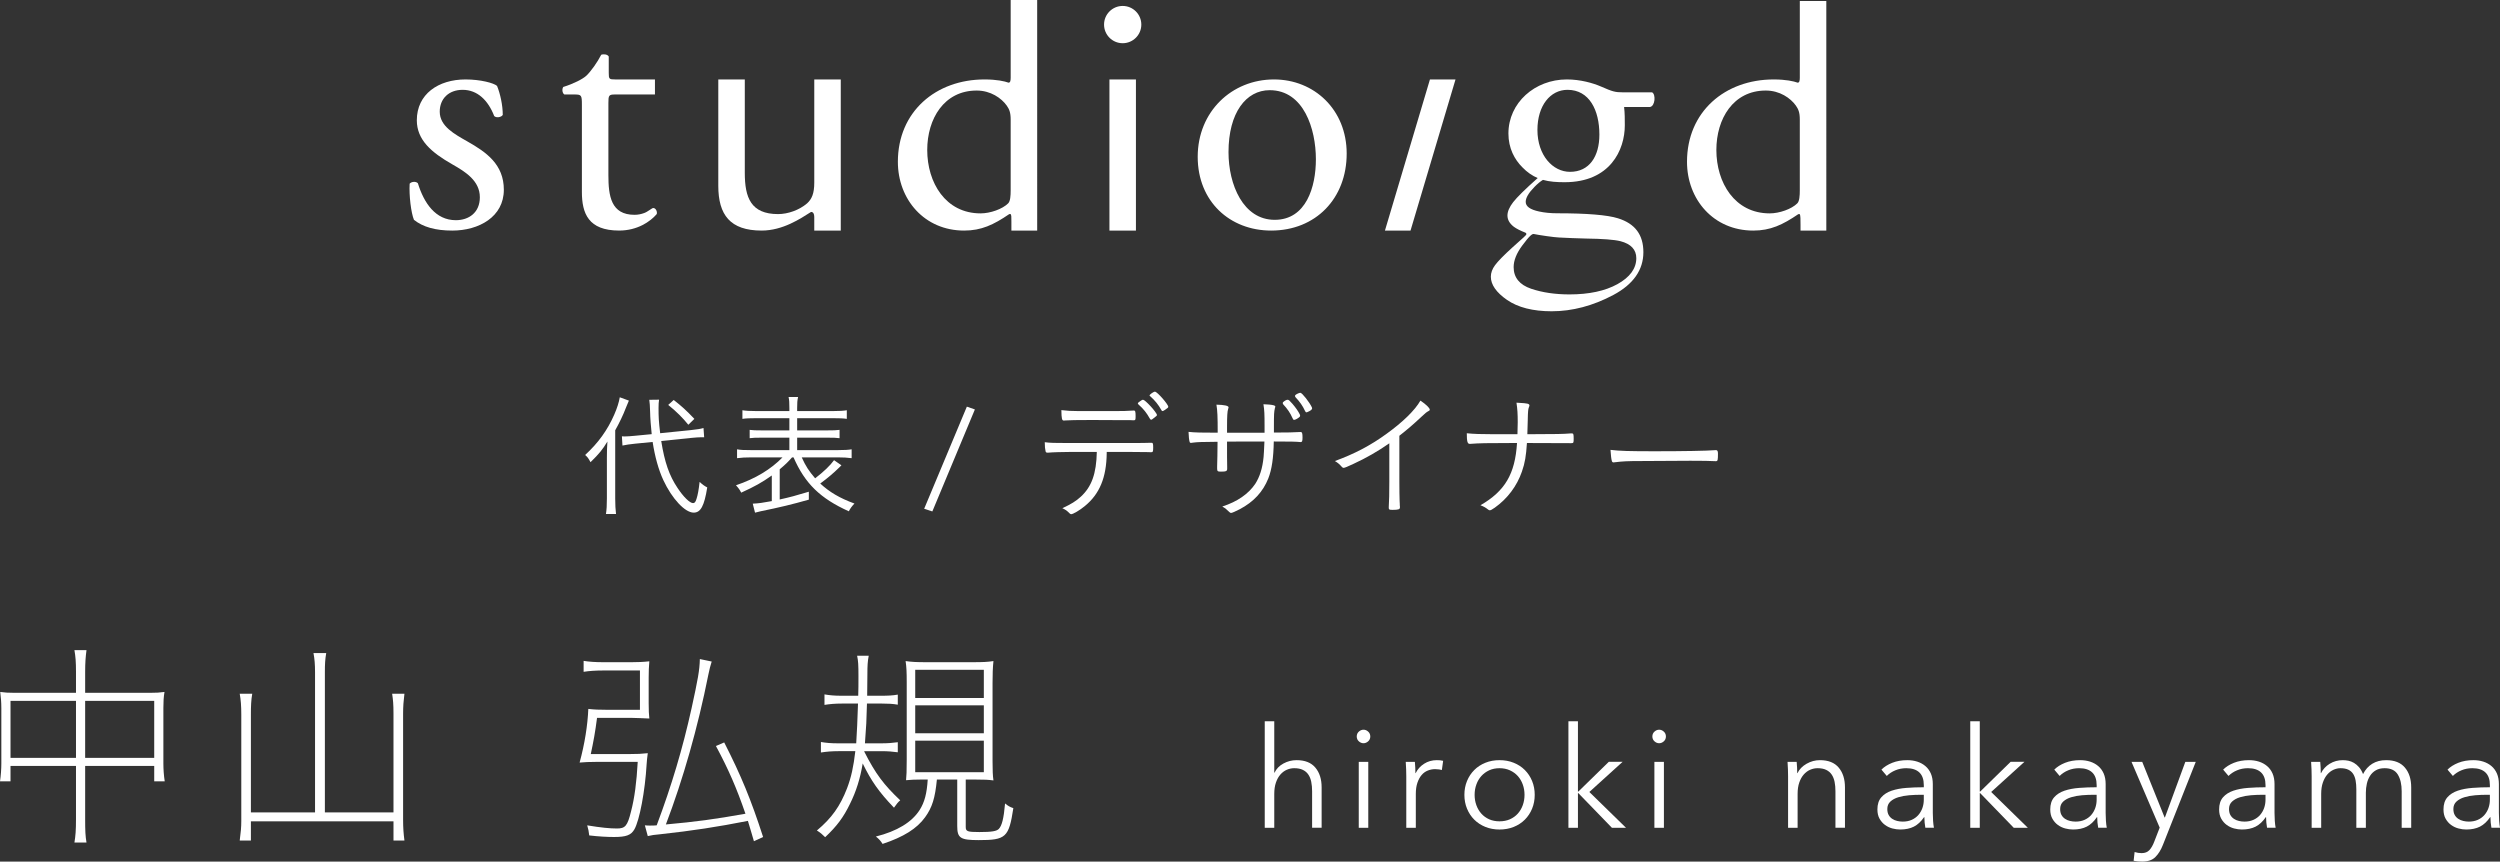 <?xml version="1.0" encoding="UTF-8"?>
<svg id="_レイヤー_2" data-name="レイヤー 2" xmlns="http://www.w3.org/2000/svg" viewBox="0 0 450.902 155.394">
  <rect x="0" y="0" width="450.902" height="155.394" fill="#333333" stroke="none"/>
  <defs>
    <style>
      .cls-1 {
        fill: #fff;
      }
    </style>
  </defs>
  <g id="_作業" data-name="作業">
    <g>
      <path class="cls-1" d="M84.285,25.502c-2.261-1.291-4.974-2.712-4.974-5.361,0-2.325,1.615-3.94,4.134-3.94,2.648,0,4.586,1.873,5.684,4.716.323.387,1.292.258,1.55-.194,0-1.744-.452-3.811-1.033-5.232-.582-.517-2.972-1.163-5.684-1.163-4.909,0-8.784,2.649-8.784,7.364,0,3.553,2.648,5.813,6.394,7.944,2.39,1.357,4.974,2.972,4.974,5.943,0,2.777-2.002,4.134-4.327,4.134-3.682,0-5.749-3.1-6.847-6.653-.323-.387-1.163-.323-1.486.065-.129,2.131.259,5.296.775,6.523,1.615,1.292,3.875,1.938,6.911,1.938,4.78,0,9.301-2.455,9.301-7.364,0-4.586-3.165-6.782-6.588-8.72Z"/>
      <path class="cls-1" d="M229.777,14.328c-7.622,0-13.758,5.813-13.758,13.952,0,8.074,5.813,13.306,13.241,13.306,8.074,0,13.629-5.813,13.629-13.887,0-7.945-5.878-13.371-13.112-13.371ZM229.906,39.648c-5.684,0-8.332-6.33-8.332-12.208,0-7.105,3.165-11.174,7.428-11.174,6.136,0,8.333,6.976,8.333,12.466,0,4.974-1.744,10.916-7.428,10.916Z"/>
      <polygon class="cls-1" points="249.79 41.586 254.404 41.586 262.519 14.328 257.906 14.328 249.79 41.586"/>
      <path class="cls-1" d="M151.255,14.328h-4.392v18.602c0,2.003-.452,2.972-1.292,3.746-1.421,1.227-3.488,1.938-5.232,1.938-4.909,0-6.007-2.972-6.007-7.428V14.328h-4.78v19.184c0,5.231,2.131,8.074,7.815,8.074,3.811,0,6.976-2.132,8.914-3.359.387,0,.581.323.581.904v2.455h4.78V14.483l.001.001v-.156h-.389Z"/>
      <path class="cls-1" d="M182.286,0v14.005c0,.517-.064.905-.387.905-.71-.259-2.131-.582-4.328-.582-8.784,0-15.631,5.813-15.631,14.857,0,6.782,4.78,12.401,11.95,12.401,3.1,0,5.296-1.033,8.138-2.972h.258c.129.259.129.387.129,1.356v1.616h4.651V0h-4.78ZM182.286,34.287c0,1.033-.064,2.002-.452,2.389-1.033,1.034-3.23,1.809-4.974,1.809-6.33,0-9.624-5.556-9.624-11.433,0-5.62,3.035-10.722,8.914-10.722,2.519,0,4.456,1.356,5.425,2.713.452.646.71,1.227.71,2.519v12.724Z"/>
      <path class="cls-1" d="M328.943.183h-4.328v13.822c0,.517-.064.905-.387.905-.711-.259-2.131-.582-4.328-.582-8.784,0-15.631,5.813-15.631,14.857,0,6.782,4.78,12.401,11.95,12.401,3.1,0,5.296-1.033,8.138-2.972h.258c.129.259.129,1.033.129,2.002v.969h4.651V.183h-.452ZM324.615,34.287c0,1.033-.064,2.002-.452,2.389-1.033,1.034-3.23,1.809-4.974,1.809-6.33,0-9.624-5.556-9.624-11.433,0-5.62,3.035-10.722,8.914-10.722,2.519,0,4.456,1.356,5.425,2.713.452.646.71,1.227.71,2.519v12.724Z"/>
      <path class="cls-1" d="M200.099,14.328v27.259h4.714c.022.001.043.001.065.002V14.328h-4.78Z"/>
      <path class="cls-1" d="M202.489,1.072c-1.856,0-3.361,1.505-3.361,3.361s1.505,3.361,3.361,3.361,3.361-1.505,3.361-3.361-1.505-3.361-3.361-3.361Z"/>
      <path class="cls-1" d="M117.804,37.516c-.194,0-1.033.711-1.615.905-.517.194-1.098.323-1.744.323-4.263,0-4.715-3.423-4.715-7.169v-12.983c0-1.357.064-1.551,1.163-1.551h7.234v-2.713h-7.17c-1.098,0-1.163-.065-1.163-1.227v-2.907c-.258-.452-1.033-.452-1.356-.323-.646,1.291-1.873,3.035-2.712,3.81-.646.581-2.261,1.421-4.134,2.003-.259.387-.194,1.097.194,1.356h1.808c1.292,0,1.356.129,1.356,1.873v15.695c0,3.876,1.163,6.976,6.717,6.976,3.294,0,5.62-1.616,6.782-2.972.129-.387-.129-1.098-.646-1.098Z"/>
      <path class="cls-1" d="M297.961,16.653h-5.232c-1.421,0-1.873-.129-3.94-1.033-1.486-.646-3.746-1.292-6.201-1.292-5.748,0-10.528,4.199-10.528,9.753,0,2.676,1.11,4.676,2.489,6.069.906.943,1.831,1.557,2.79,1.963-2.239,1.99-3.728,3.454-4.421,4.347-.685.884-1.033,1.695-1.033,2.409,0,.763.376,1.428,1.147,2.029.459.342,1.165.702,2.099,1.07.082.032.142.104.16.19.018.086-.008.176-.071.238l-.387.388-2.071,1.86c-1.547,1.406-2.598,2.481-3.122,3.193-.498.677-.75,1.373-.75,2.069,0,1.436.98,2.844,2.915,4.183,1.964,1.361,4.673,2.052,8.05,2.052,3.723,0,7.464-.987,11.119-2.934,3.602-1.919,5.428-4.515,5.428-7.716,0-3.159-1.499-5.161-4.585-6.121-1.905-.599-5.587-.903-10.944-.903-1.196,0-2.298-.108-3.276-.321-1.627-.348-2.418-.916-2.418-1.738,0-.729.52-1.614,1.588-2.706.566-.578,1.069-.989,1.522-1.258,1.228.346,2.519.42,3.914.42,8.203,0,10.851-5.813,10.851-10.271,0-1.097,0-2.196-.129-3.294h4.651c.969-.129,1.098-2.325.387-2.648ZM276.601,42.203c.018,0,.036.002.053.005.497.103,1.268.229,2.29.376,1.015.144,1.761.228,2.222.25.714.041,1.502.079,2.364.11.863.032,1.684.058,2.459.079,3.103.042,5.158.199,6.287.481,1.891.494,2.85,1.524,2.85,3.06,0,1.86-1.149,3.437-3.415,4.691-2.216,1.225-5.123,1.846-8.641,1.846-2.58,0-4.905-.344-6.911-1.023-2.095-.71-3.158-2.024-3.158-3.906,0-1.188.52-2.492,1.546-3.876,1.423-1.932,1.806-2.093,2.053-2.093ZM283.17,30.993c-3.1,0-5.878-2.972-5.878-7.558,0-4.392,2.325-7.234,5.426-7.234,3.94,0,5.748,3.682,5.748,8.074,0,3.94-1.808,6.718-5.297,6.718Z"/>
    </g>
    <g>
      <path class="cls-1" d="M15.358,147.734c0,2.135.041,3.021.242,4.23h-2.176c.201-1.249.282-2.135.282-4.23v-9.594H1.896v2.781H0c.161-1.048.242-2.257.242-3.222v-10c0-1.048-.081-1.934-.201-2.899.805.118,1.451.158,2.58.158h11.085v-3.789c0-1.812-.081-2.741-.282-3.907h2.176c-.161,1.209-.242,2.296-.242,3.907v3.789h11.729c1.089,0,1.735-.039,2.58-.158-.16.926-.201,1.812-.201,2.899v10c0,1.048.081,2.174.242,3.222h-1.894v-2.781h-12.456v9.594ZM1.896,126.41v10.28h11.81v-10.28H1.896ZM27.814,136.69v-10.28h-12.456v10.28h12.456Z"/>
      <path class="cls-1" d="M70.969,146.525v-17.858c0-1.654-.081-2.458-.242-3.549h2.217c-.161,1.292-.242,2.3-.242,3.588v19.149c0,1.449.081,2.497.242,3.746h-1.975v-3.466h-25.717v3.466h-2.017c.203-1.611.284-2.336.284-3.545v-19.149c0-1.571-.081-2.659-.284-3.789h2.259c-.203,1.17-.242,2.217-.242,3.71v17.696h11.568v-25.274c0-1.453-.081-2.379-.282-3.466h2.298c-.203,1.17-.242,2.013-.242,3.466v25.274h12.375Z"/>
      <path class="cls-1" d="M105.264,119.195c.967.161,2.137.24,3.588.24h5.037c1.089,0,2.178-.039,3.226-.161-.081.969-.12,1.733-.12,2.946v4.592c0,1.331.039,2.017.12,2.781-.886-.039-2.7-.118-3.226-.118h-6.207c-.323,2.536-.644,4.273-1.128,6.53h6.853c1.571,0,2.377-.043,3.427-.161-.122.886-.161,1.327-.203,1.934-.282,4.919-1.29,10.197-2.215,11.812-.605,1.048-1.493,1.371-3.669,1.371-1.17,0-2.781-.083-4.474-.284-.081-.725-.161-1.13-.362-1.816,2.458.406,4.071.567,5.36.567,1.491,0,1.894-.445,2.54-3.064.644-2.458,1.006-5.282,1.209-8.948h-7.58c-1.048,0-2.054.039-2.901.122.926-3.387,1.451-6.774,1.571-9.677.967.122,2.056.161,3.547.161h5.764v-7.093h-6.611c-1.371,0-2.538.079-3.547.24v-1.973ZM128.362,119.317c-.242.764-.404,1.371-.605,2.375-1.894,9.516-4.555,18.866-7.659,27.007,5.36-.481,8.706-.926,14.35-1.934-1.573-4.592-3.064-8.019-5.321-12.214l1.491-.646c3.064,6.006,4.837,10.319,7.015,17.054l-1.654.764c-.482-1.611-.524-1.855-1.087-3.667-5.524,1.087-9.957,1.772-15.882,2.418-.967.079-1.491.161-2.176.323l-.524-1.938c.443.043.685.043.886.043.443,0,.886,0,1.249-.043,2.702-7.215,4.677-13.824,6.29-21.119,1.128-5.16,1.449-6.853,1.491-8.87l2.137.445Z"/>
      <path class="cls-1" d="M155.879,135.56c2.015,3.99,3.547,6.006,6.489,8.787-.402.323-.644.646-1.128,1.331-2.741-2.863-4.112-4.837-5.642-7.98-.445,2.698-1.17,5.037-2.298,7.294-1.17,2.418-2.338,3.99-4.474,6.006-.524-.524-.847-.807-1.491-1.209,2.7-2.257,4.191-4.395,5.441-7.617.766-2.017,1.168-3.911,1.491-6.692h-3.062c-1.13,0-2.097.079-3.145.24v-1.894c.928.161,1.855.24,3.064.24h3.304c.12-1.851.242-4.474.323-7.172h-2.903c-1.209,0-2.137.079-3.145.24v-1.894c.928.161,1.816.244,3.064.244h3.023c.041-1.091.041-2.099.041-3.47,0-2.095-.041-2.82-.242-3.746h2.095c-.201,1.004-.242,1.851-.242,3.304,0,1.532-.039,2.418-.039,3.911h2.58c1.17,0,2.056-.043,2.942-.205v1.816c-.928-.161-1.733-.201-2.861-.201h-2.7c-.081,3.265-.122,3.907-.364,7.172h2.983c1.128,0,2.056-.079,2.942-.201v1.816c-.886-.122-1.814-.201-2.861-.201h-3.184v.079ZM166.198,140.597c-1.25,0-1.855.043-2.781.122.079-.807.12-1.571.12-3.75v-13.947c0-1.733-.041-2.741-.201-3.789,1.128.161,2.015.201,3.667.201h8.425c1.894,0,2.661-.039,3.75-.201-.122,1.17-.161,2.379-.161,3.95v14.108c0,1.654.039,2.619.161,3.466-.928-.118-1.491-.161-3.466-.161h-1.532v8.547c0,.807.282.926,2.458.926,2.259,0,3.104-.158,3.507-.563.565-.603.886-1.855,1.128-4.596.524.445.888.646,1.493.847-.807,5.282-1.331,5.766-6.249,5.766-3.306,0-3.87-.362-3.87-2.54v-8.385h-3.669c-.323,3.348-.847,5.041-2.137,6.814-1.449,2.017-3.87,3.549-7.659,4.797-.321-.524-.685-.926-1.209-1.331,3.83-.965,6.491-2.58,7.901-4.797.886-1.41,1.29-2.942,1.451-5.482h-1.128ZM165.07,125.887h12.375v-5.081h-12.375v5.081ZM165.07,132.255h12.375v-5.037h-12.375v5.037ZM165.07,139.27h12.375v-5.683h-12.375v5.683Z"/>
    </g>
    <g>
      <path class="cls-1" d="M109.459,82.515c0-1.087.024-1.91.096-2.879-.92,1.501-1.451,2.154-3.048,3.726-.435-.796-.484-.847-.969-1.304,2.347-2.154,4.017-4.455,5.252-7.286.508-1.162.847-2.225.993-3.119l1.644.603q-.266.607-.555,1.331c-.461,1.233-1.211,2.785-1.912,4.017v12.34c0,1.091.049,1.961.146,2.761h-1.816c.122-.8.169-1.524.169-2.832v-7.357ZM119.26,79.541c.605,3.82,1.451,6.243,2.928,8.444,1.063,1.619,2.225,2.757,2.806,2.757.291,0,.461-.193.63-.772.217-.654.412-1.67.555-3.052.557.512.943.776,1.38.993-.534,3.34-1.186,4.549-2.444,4.549-1.573,0-3.921-2.517-5.471-5.853-.87-1.863-1.524-4.238-1.936-6.896l-3.145.311c-.969.098-1.646.197-2.298.339l-.098-1.666c.268.024.364.024.461.024.435,0,1.235-.051,1.887-.122l3.025-.291c-.144-1.379-.266-2.832-.289-4.088-.024-.969-.073-1.623-.146-2.107l1.766-.024c-.073.461-.096.847-.096,1.524,0,1.599.024,2.229.291,4.525l5.469-.555c1.306-.146,1.79-.217,2.347-.386l.12,1.67h-.557c-.313,0-1.089.047-1.766.118l-5.419.559ZM121.511,72.137c1.475,1.158,2.275,1.887,3.726,3.411l-1.089,1.063c-.967-1.209-2.178-2.418-3.629-3.58l.993-.894Z"/>
      <path class="cls-1" d="M139.201,85.76c-1.766,1.256-3.072,1.981-5.518,3.096-.217-.437-.435-.776-.943-1.331,3.509-1.186,6.292-2.879,8.397-5.034h-5.589c-1.042,0-1.912.047-2.613.146v-1.599c.605.122,1.282.146,2.588.146h6.849v-2.249h-4.791c-1.308,0-1.816.024-2.371.098v-1.501c.508.071,1.089.095,2.371.095h4.791v-2.202h-6.002c-1.113,0-1.863.024-2.468.122v-1.552c.605.098,1.355.146,2.517.146h5.953v-.532c0-.993-.024-1.453-.146-2.009h1.717c-.146.63-.169,1.063-.169,2.009v.532h6.438c1.186,0,1.912-.047,2.517-.146v1.552c-.605-.098-1.355-.122-2.469-.122h-6.485v2.202h5.203c1.355,0,1.936-.024,2.444-.095v1.501c-.581-.075-1.04-.098-2.444-.098h-5.203v2.249h7.308c1.258,0,1.936-.047,2.517-.146v1.599c-.701-.098-1.548-.146-2.517-.146h-6.485c.727,1.599,1.282,2.446,2.42,3.777,1.573-1.213,2.686-2.276,3.411-3.269l1.331.922q-.144.146-.435.433c-1.016.993-1.985,1.816-3.387,2.855,1.644,1.524,3.507,2.639,6.17,3.608-.459.484-.75.87-1.016,1.402-5.154-2.324-7.913-5.01-9.969-9.728h-.266c-.774.87-1.115,1.209-2.229,2.154v5.443c1.841-.41,2.93-.701,5.252-1.402v1.43c-2.976.847-5.276,1.402-8.614,2.08-.362.071-.823.193-1.089.268l-.412-1.623c1.065-.047,1.863-.169,3.436-.461v-4.62Z"/>
      <path class="cls-1" d="M168.158,92.243l-1.473-.484,7.698-18.417,1.447.508-7.672,18.393Z"/>
      <path class="cls-1" d="M192.864,81.515c-1.107,0-3.096.051-3.799.126h-.152c-.201,0-.278-.075-.327-.224-.1-.402-.152-.906-.152-1.662.88.126,1.737.15,4.38.15h11.199c1.508,0,3.22-.024,3.572-.047h.126c.226,0,.278.15.278.878,0,.733-.051.831-.404.831-.1,0-.252,0-.453-.024-.427,0-1.686-.028-3.045-.028h-4.48v.228c-.049,4.38-1.284,7.349-3.925,9.512-.931.78-2.141,1.485-2.493,1.485-.075,0-.175-.051-.276-.15-.504-.504-.679-.63-1.31-.933,1.585-.729,2.442-1.256,3.348-2.087,1.938-1.788,2.792-4.151,2.869-8.054h-4.959ZM202.756,75.78c-.303,0-5.11-.028-5.865-.028-2.818,0-4.002.028-4.732.079-.226.024-.276.024-.276.024-.353,0-.427-.303-.453-1.887.955.126,1.812.173,3.019.173h6.922c1.081,0,2.139-.024,2.617-.075.301-.024.453-.024.502-.024.278,0,.327.201.327,1.032,0,.654-.024.729-.376.729-.051,0-.126,0-.553-.024h-1.132ZM205.373,72.558c.049-.024.126-.075.201-.15.353-.252.479-.331.605-.303.201.024.703.477,1.382,1.209.504.528,1.109,1.359,1.109,1.508,0,.126-.077.228-.429.477-.376.303-.528.406-.628.406-.075,0-.126-.051-.226-.201-.579-1.032-1.132-1.737-2.013-2.517-.102-.102-.152-.154-.152-.228s.049-.126.152-.201ZM208.317,70.644c.427.028,2.391,2.292,2.391,2.718,0,.154-.075.201-.579.555-.301.201-.378.224-.453.224-.1,0-.126-.024-.201-.173-.553-.981-1.158-1.737-2.038-2.517-.077-.051-.102-.075-.102-.126,0-.177.756-.705.983-.681Z"/>
      <path class="cls-1" d="M228.077,78.041v-1.233c0-2.139-.026-2.792-.203-3.899.782.024,1.436.075,1.889.201.175.051.252.126.252.228,0,.075-.026.126-.077.299-.15.654-.175,1.032-.175,3.423v.957q3.297,0,4.707-.098h.1c.276,0,.353.201.353,1.004,0,.63-.077.807-.303.807h-.1c-.78-.079-1.686-.102-4.781-.102-.051,2.993-.353,5.034-.981,6.644-.957,2.414-2.643,4.254-5.185,5.585-.679.354-1.359.658-1.534.658-.126,0-.203-.051-.329-.177-.402-.402-.729-.681-1.258-.981,2.72-.882,4.707-2.265,5.939-4.08.805-1.256,1.31-2.792,1.51-4.856.051-.504.075-1.158.152-2.792h-3.474c-1.56.024-2.617.024-3.271.024,0,2.166,0,3.675.026,4.533v.374c0,.406-.203.504-1.132.504-.579,0-.679-.075-.679-.551v-.378c.024-.327.075-3.297.075-4.455-2.944.024-3.649.051-4.403.15-.252.051-.329.051-.378.051-.152,0-.201-.024-.252-.177-.1-.327-.175-.957-.201-1.812,1.081.126,2.44.15,5.26.15,0-2.97-.051-3.974-.226-5.057,1.434.028,2.188.201,2.188.481q0,.075-.075.299c-.152.378-.201,1.386-.201,3.222v1.056h6.77ZM234.493,74.949c0,.075-.024.122-.075.224-.327.303-.805.555-1.006.555-.126,0-.177-.051-.303-.327-.376-.882-.906-1.662-1.686-2.493-.049-.102-.075-.15-.075-.201s.026-.102.075-.177c.353-.303.605-.429.831-.429.175,0,.353.154.855.733.555.654,1.008,1.284,1.31,1.887.051.126.075.177.075.228ZM236.657,73.665c0,.201-.327.453-.906.677-.075.028-.1.028-.126.028-.1,0-.175-.079-.25-.252-.429-.933-.931-1.638-1.711-2.469-.077-.122-.1-.173-.1-.248,0-.028.024-.079.075-.154.276-.224.705-.402.906-.402.301,0,1.66,1.737,2.064,2.619.026.098.049.15.049.201Z"/>
      <path class="cls-1" d="M250.578,79.955c-2.015,1.41-4.153,2.643-6.444,3.698-1.107.532-1.635.733-1.812.733-.1,0-.201-.051-.327-.201-.404-.453-.654-.681-1.233-1.032,3.572-1.312,6.341-2.769,9.21-4.833,3.019-2.166,5.234-4.328,6.215-6.065.983.654,1.688,1.331,1.688,1.635,0,.102-.051.177-.226.252-.303.15-.605.378-1.31,1.056-1.485,1.386-2.265,2.064-3.95,3.399v8.279c0,1.434.024,2.895.049,3.525.026.276.026.453.026.477,0,.228,0,.402.026.429v.224c0,.327-.278.429-1.333.429-.579,0-.679-.051-.679-.378v-.15c.075-1.134.1-2.391.1-4.557v-6.92Z"/>
      <path class="cls-1" d="M273.962,72.657c1.51.075,1.889.15,1.889.477,0,.075-.026.15-.1.327-.126.303-.177.756-.203,2.316-.024.729-.049,1.788-.075,2.54,5.638-.024,6.241-.024,7.877-.15h.152c.276,0,.327.126.327.957,0,.756-.026.807-.453.807h-.226c-.026,0-2.617,0-7.751-.028-.152,2.316-.353,3.6-.906,5.16-.906,2.619-2.617,4.884-4.882,6.495-.555.378-.731.477-.908.477-.1,0-.175-.024-.301-.126-.402-.327-.78-.551-1.384-.78,4.429-2.568,6.243-5.636,6.593-11.225h-.88c-4.63,0-5.914.028-7.574.154h-.077c-.402,0-.528-.406-.528-1.914,1.158.126,2.617.173,4.833.173h4.303c.026-.752.049-1.406.049-2.139,0-1.508-.049-2.363-.226-3.549l.453.028Z"/>
      <path class="cls-1" d="M298.475,81.389c5.059,0,9.488-.075,10.898-.201h.15c.226,0,.329.177.329.63,0,1.182-.051,1.359-.353,1.359h-.126c-.504-.051-2.769-.075-4.506-.075-.376,0-6.668.024-8.809.051-2.54,0-3.397.047-4.831.224-.077.024-.152.024-.201.024-.152,0-.252-.075-.303-.224-.126-.429-.175-.957-.252-2.04,1.587.205,3.448.252,8.003.252Z"/>
    </g>
    <g>
      <path class="cls-1" d="M229.877,139.364c.321-.697.853-1.245,1.597-1.654.744-.406,1.538-.607,2.383-.607,1.505,0,2.633.449,3.385,1.347.752.894,1.128,2.08,1.128,3.557v7.29h-1.717v-6.577c0-.626-.051-1.193-.154-1.701-.1-.508-.274-.945-.52-1.308-.244-.366-.575-.65-.989-.851-.416-.205-.935-.307-1.56-.307-.457,0-.902.095-1.333.28s-.815.469-1.154.851-.609.863-.811,1.449c-.203.583-.305,1.272-.305,2.068v6.097h-1.717v-19.208h1.717v9.275h.049Z"/>
      <path class="cls-1" d="M247.146,132.83c0,.358-.126.65-.382.878-.254.228-.534.343-.839.343s-.587-.114-.841-.343-.382-.52-.382-.878c0-.354.128-.65.382-.878s.536-.343.841-.343.585.114.839.343c.256.228.382.524.382.878ZM246.783,149.297h-1.717v-11.891h1.717v11.891Z"/>
      <path class="cls-1" d="M253.615,138.778c-.016-.508-.039-.965-.073-1.371h1.646c.032.323.055.677.073,1.067.016.39.024.713.024.965h.047c.339-.693.847-1.256,1.524-1.69s1.44-.646,2.286-.646c.221,0,.419.008.597.024.179.016.36.047.547.095l-.228,1.654c-.102-.035-.272-.067-.508-.102-.238-.032-.475-.051-.713-.051-.457,0-.896.087-1.319.256-.425.169-.794.433-1.107.796-.313.366-.567.831-.762,1.398-.195.563-.291,1.245-.291,2.04v6.085h-1.719v-9.275c0-.319-.008-.737-.024-1.245Z"/>
      <path class="cls-1" d="M276.803,143.358c0,.898-.158,1.729-.471,2.493-.313.76-.75,1.422-1.308,1.981-.559.559-1.229.996-2.009,1.312-.778.311-1.635.469-2.566.469-.916,0-1.763-.158-2.542-.469-.778-.315-1.447-.752-2.007-1.312s-.994-1.221-1.308-1.981c-.315-.764-.471-1.595-.471-2.493s.156-1.729.471-2.493c.313-.764.748-1.422,1.308-1.981.559-.563,1.229-.996,2.007-1.312.78-.315,1.627-.469,2.542-.469.931,0,1.788.154,2.566.469.78.315,1.449.748,2.009,1.312.557.559.994,1.217,1.308,1.981s.471,1.595.471,2.493ZM274.964,143.358c0-.662-.106-1.284-.317-1.867-.211-.587-.512-1.095-.9-1.528-.39-.429-.863-.772-1.42-1.028-.559-.252-1.184-.382-1.877-.382s-1.314.13-1.863.382c-.549.256-1.02.599-1.408,1.028-.388.433-.689.941-.9,1.528-.213.583-.317,1.205-.317,1.867s.104,1.284.317,1.867c.211.587.512,1.095.9,1.524.388.433.859.772,1.408,1.02.549.244,1.17.366,1.863.366s1.317-.122,1.877-.366c.557-.248,1.03-.587,1.42-1.02.388-.429.689-.937.9-1.524.211-.583.317-1.205.317-1.867Z"/>
      <path class="cls-1" d="M284.598,142.763h.077l5.488-5.36h2.489l-5.996,5.439,6.607,6.455h-2.54l-6.048-6.243h-.077v6.243h-1.717v-19.212h1.717v12.678Z"/>
      <path class="cls-1" d="M300.466,132.83c0,.358-.126.65-.382.878-.254.228-.534.343-.839.343s-.587-.114-.841-.343-.382-.52-.382-.878c0-.354.128-.65.382-.878s.536-.343.841-.343.585.114.839.343c.256.228.382.524.382.878ZM300.104,149.297h-1.717v-11.891h1.717v11.891Z"/>
      <path class="cls-1" d="M324.05,137.407c.032.323.055.677.073,1.067.016.39.024.713.024.965h.047c.339-.693.886-1.256,1.646-1.69.762-.433,1.564-.646,2.408-.646,1.505,0,2.633.449,3.385,1.347.75.894,1.126,2.08,1.126,3.557v7.29h-1.717v-6.577c0-.626-.051-1.193-.152-1.701-.102-.508-.276-.945-.52-1.308-.246-.366-.575-.65-.991-.851-.414-.205-.933-.307-1.56-.307-.457,0-.9.095-1.331.28s-.817.469-1.154.851c-.339.382-.61.863-.813,1.449-.203.583-.303,1.272-.303,2.068v6.097h-1.719v-9.275c0-.319-.008-.737-.024-1.245s-.039-.965-.073-1.371h1.646Z"/>
      <path class="cls-1" d="M346.979,141.609c0-1.024-.27-1.792-.809-2.296-.54-.508-1.323-.76-2.353-.76-.707,0-1.365.126-1.973.382-.607.252-1.121.591-1.542,1.016l-.965-1.142c.49-.492,1.136-.902,1.938-1.225.802-.319,1.709-.481,2.722-.481.642,0,1.241.087,1.796.264.557.177,1.046.445,1.469.803.421.354.75.803.987,1.343.236.544.354,1.178.354,1.906v5.211c0,.457.016.93.049,1.422.035.492.085.906.154,1.245h-1.55c-.051-.288-.093-.599-.128-.937-.033-.335-.049-.666-.049-.985h-.047c-.542.796-1.154,1.367-1.839,1.717-.685.347-1.51.52-2.473.52-.457,0-.926-.063-1.408-.189-.482-.13-.922-.339-1.319-.626s-.729-.662-.991-1.122c-.262-.457-.392-1.02-.392-1.682,0-.918.232-1.646.697-2.182.465-.532,1.087-.933,1.865-1.197s1.67-.433,2.676-.508c1.006-.079,2.05-.114,3.133-.114v-.382ZM346.473,143.346c-.709,0-1.422.028-2.139.087-.717.063-1.367.181-1.95.358s-1.059.437-1.43.776c-.372.339-.557.792-.557,1.351,0,.425.081.78.24,1.071.161.288.376.52.646.697.27.181.569.307.898.382.329.079.664.118,1.0.118.607,0,1.148-.106,1.621-.319s.868-.5,1.189-.866.565-.788.735-1.26c.167-.477.252-.977.252-1.505v-.89h-.506Z"/>
      <path class="cls-1" d="M357.073,142.763h.077l5.488-5.36h2.489l-5.996,5.439,6.607,6.455h-2.54l-6.048-6.243h-.077v6.243h-1.717v-19.212h1.717v12.678Z"/>
      <path class="cls-1" d="M378.153,141.609c0-1.024-.27-1.792-.809-2.296-.54-.508-1.323-.76-2.353-.76-.707,0-1.365.126-1.973.382-.607.252-1.121.591-1.542,1.016l-.965-1.142c.49-.492,1.136-.902,1.938-1.225.802-.319,1.709-.481,2.722-.481.642,0,1.241.087,1.796.264.557.177,1.046.445,1.469.803.421.354.75.803.987,1.343.236.544.354,1.178.354,1.906v5.211c0,.457.016.93.049,1.422.035.492.085.906.154,1.245h-1.55c-.051-.288-.093-.599-.128-.937-.033-.335-.049-.666-.049-.985h-.047c-.542.796-1.154,1.367-1.839,1.717-.685.347-1.51.52-2.473.52-.457,0-.926-.063-1.408-.189-.482-.13-.922-.339-1.319-.626s-.729-.662-.991-1.122c-.262-.457-.392-1.02-.392-1.682,0-.918.232-1.646.697-2.182.465-.532,1.087-.933,1.865-1.197s1.67-.433,2.676-.508c1.006-.079,2.05-.114,3.133-.114v-.382ZM377.647,143.346c-.709,0-1.422.028-2.139.087-.717.063-1.367.181-1.95.358s-1.059.437-1.43.776c-.372.339-.557.792-.557,1.351,0,.425.081.78.24,1.071.161.288.376.52.646.697.27.181.569.307.898.382.329.079.664.118,1.0.118.607,0,1.148-.106,1.621-.319s.868-.5,1.189-.866.565-.788.735-1.26c.167-.477.252-.977.252-1.505v-.89h-.506Z"/>
      <path class="cls-1" d="M390.413,147.442h.051l3.685-10.035h1.881l-5.92,14.967c-.356.914-.809,1.646-1.361,2.198-.549.551-1.341.823-2.375.823-.526,0-1.042-.047-1.55-.142l.177-1.583c.408.134.831.201,1.27.201.595,0,1.059-.181,1.398-.544.339-.366.636-.886.89-1.564l.965-2.489-5.083-11.867h1.932l4.039,10.035Z"/>
      <path class="cls-1" d="M408.61,141.609c0-1.024-.27-1.792-.809-2.296-.54-.508-1.323-.76-2.353-.76-.707,0-1.365.126-1.973.382-.607.252-1.121.591-1.542,1.016l-.965-1.142c.49-.492,1.136-.902,1.938-1.225.802-.319,1.709-.481,2.722-.481.642,0,1.241.087,1.796.264.557.177,1.046.445,1.469.803.421.354.75.803.987,1.343.236.544.354,1.178.354,1.906v5.211c0,.457.016.93.049,1.422.035.492.085.906.154,1.245h-1.55c-.051-.288-.093-.599-.128-.937-.033-.335-.049-.666-.049-.985h-.047c-.542.796-1.154,1.367-1.839,1.717-.685.347-1.51.52-2.473.52-.457,0-.926-.063-1.408-.189-.482-.13-.922-.339-1.319-.626s-.729-.662-.991-1.122c-.262-.457-.392-1.02-.392-1.682,0-.918.232-1.646.697-2.182.465-.532,1.087-.933,1.865-1.197s1.67-.433,2.676-.508c1.006-.079,2.05-.114,3.133-.114v-.382ZM408.104,143.346c-.709,0-1.422.028-2.139.087-.717.063-1.367.181-1.95.358s-1.059.437-1.43.776c-.372.339-.557.792-.557,1.351,0,.425.081.78.24,1.071.161.288.376.52.646.697.27.181.569.307.898.382.329.079.664.118,1.0.118.607,0,1.148-.106,1.621-.319s.868-.5,1.189-.866.565-.788.735-1.26c.167-.477.252-.977.252-1.505v-.89h-.506Z"/>
      <path class="cls-1" d="M420.193,137.75c.703-.433,1.487-.646,2.349-.646.323,0,.658.032,1.004.098.349.071.687.201,1.018.394.329.197.634.453.914.776s.522.737.725,1.245c.406-.811.961-1.434,1.664-1.867s1.536-.646,2.501-.646c1.507,0,2.637.449,3.389,1.347.754.894,1.13,2.08,1.13,3.557v7.29h-1.717v-6.577c0-1.252-.234-2.261-.701-3.025-.467-.76-1.258-1.142-2.377-1.142-.628,0-1.158.126-1.591.382-.431.252-.78.587-1.042,1.004-.264.414-.455.882-.573,1.41-.118.524-.177,1.063-.177,1.623v6.325h-1.719v-6.932c0-.579-.041-1.103-.126-1.575-.085-.477-.234-.878-.447-1.209-.213-.327-.504-.583-.878-.76s-.849-.268-1.426-.268c-.408,0-.819.095-1.235.28s-.79.469-1.121.851-.599.863-.802,1.449c-.205.583-.305,1.272-.305,2.068v6.097h-1.719v-9.275c0-.319-.008-.737-.024-1.245s-.039-.965-.073-1.371h1.646c.032.323.055.677.073,1.067.016.39.024.713.024.965h.051c.339-.693.859-1.256,1.564-1.69Z"/>
      <path class="cls-1" d="M449.077,141.609c0-1.024-.27-1.792-.809-2.296-.54-.508-1.323-.76-2.353-.76-.707,0-1.365.126-1.973.382-.607.252-1.121.591-1.542,1.016l-.965-1.142c.49-.492,1.136-.902,1.938-1.225.802-.319,1.709-.481,2.722-.481.642,0,1.241.087,1.796.264.557.177,1.046.445,1.469.803.421.354.75.803.987,1.343.236.544.354,1.178.354,1.906v5.211c0,.457.016.93.049,1.422.035.492.085.906.154,1.245h-1.55c-.051-.288-.093-.599-.128-.937-.033-.335-.049-.666-.049-.985h-.047c-.542.796-1.154,1.367-1.839,1.717-.685.347-1.51.52-2.473.52-.457,0-.926-.063-1.408-.189-.482-.13-.922-.339-1.319-.626s-.729-.662-.991-1.122c-.262-.457-.392-1.02-.392-1.682,0-.918.232-1.646.697-2.182.465-.532,1.087-.933,1.865-1.197s1.67-.433,2.676-.508c1.006-.079,2.05-.114,3.133-.114v-.382ZM448.57,143.346c-.709,0-1.422.028-2.139.087-.717.063-1.367.181-1.95.358s-1.059.437-1.43.776c-.372.339-.557.792-.557,1.351,0,.425.081.78.24,1.071.161.288.376.52.646.697.27.181.569.307.898.382.329.079.664.118,1.0.118.607,0,1.148-.106,1.621-.319s.868-.5,1.189-.866.565-.788.735-1.26c.167-.477.252-.977.252-1.505v-.89h-.506Z"/>
    </g>
  </g>
</svg>